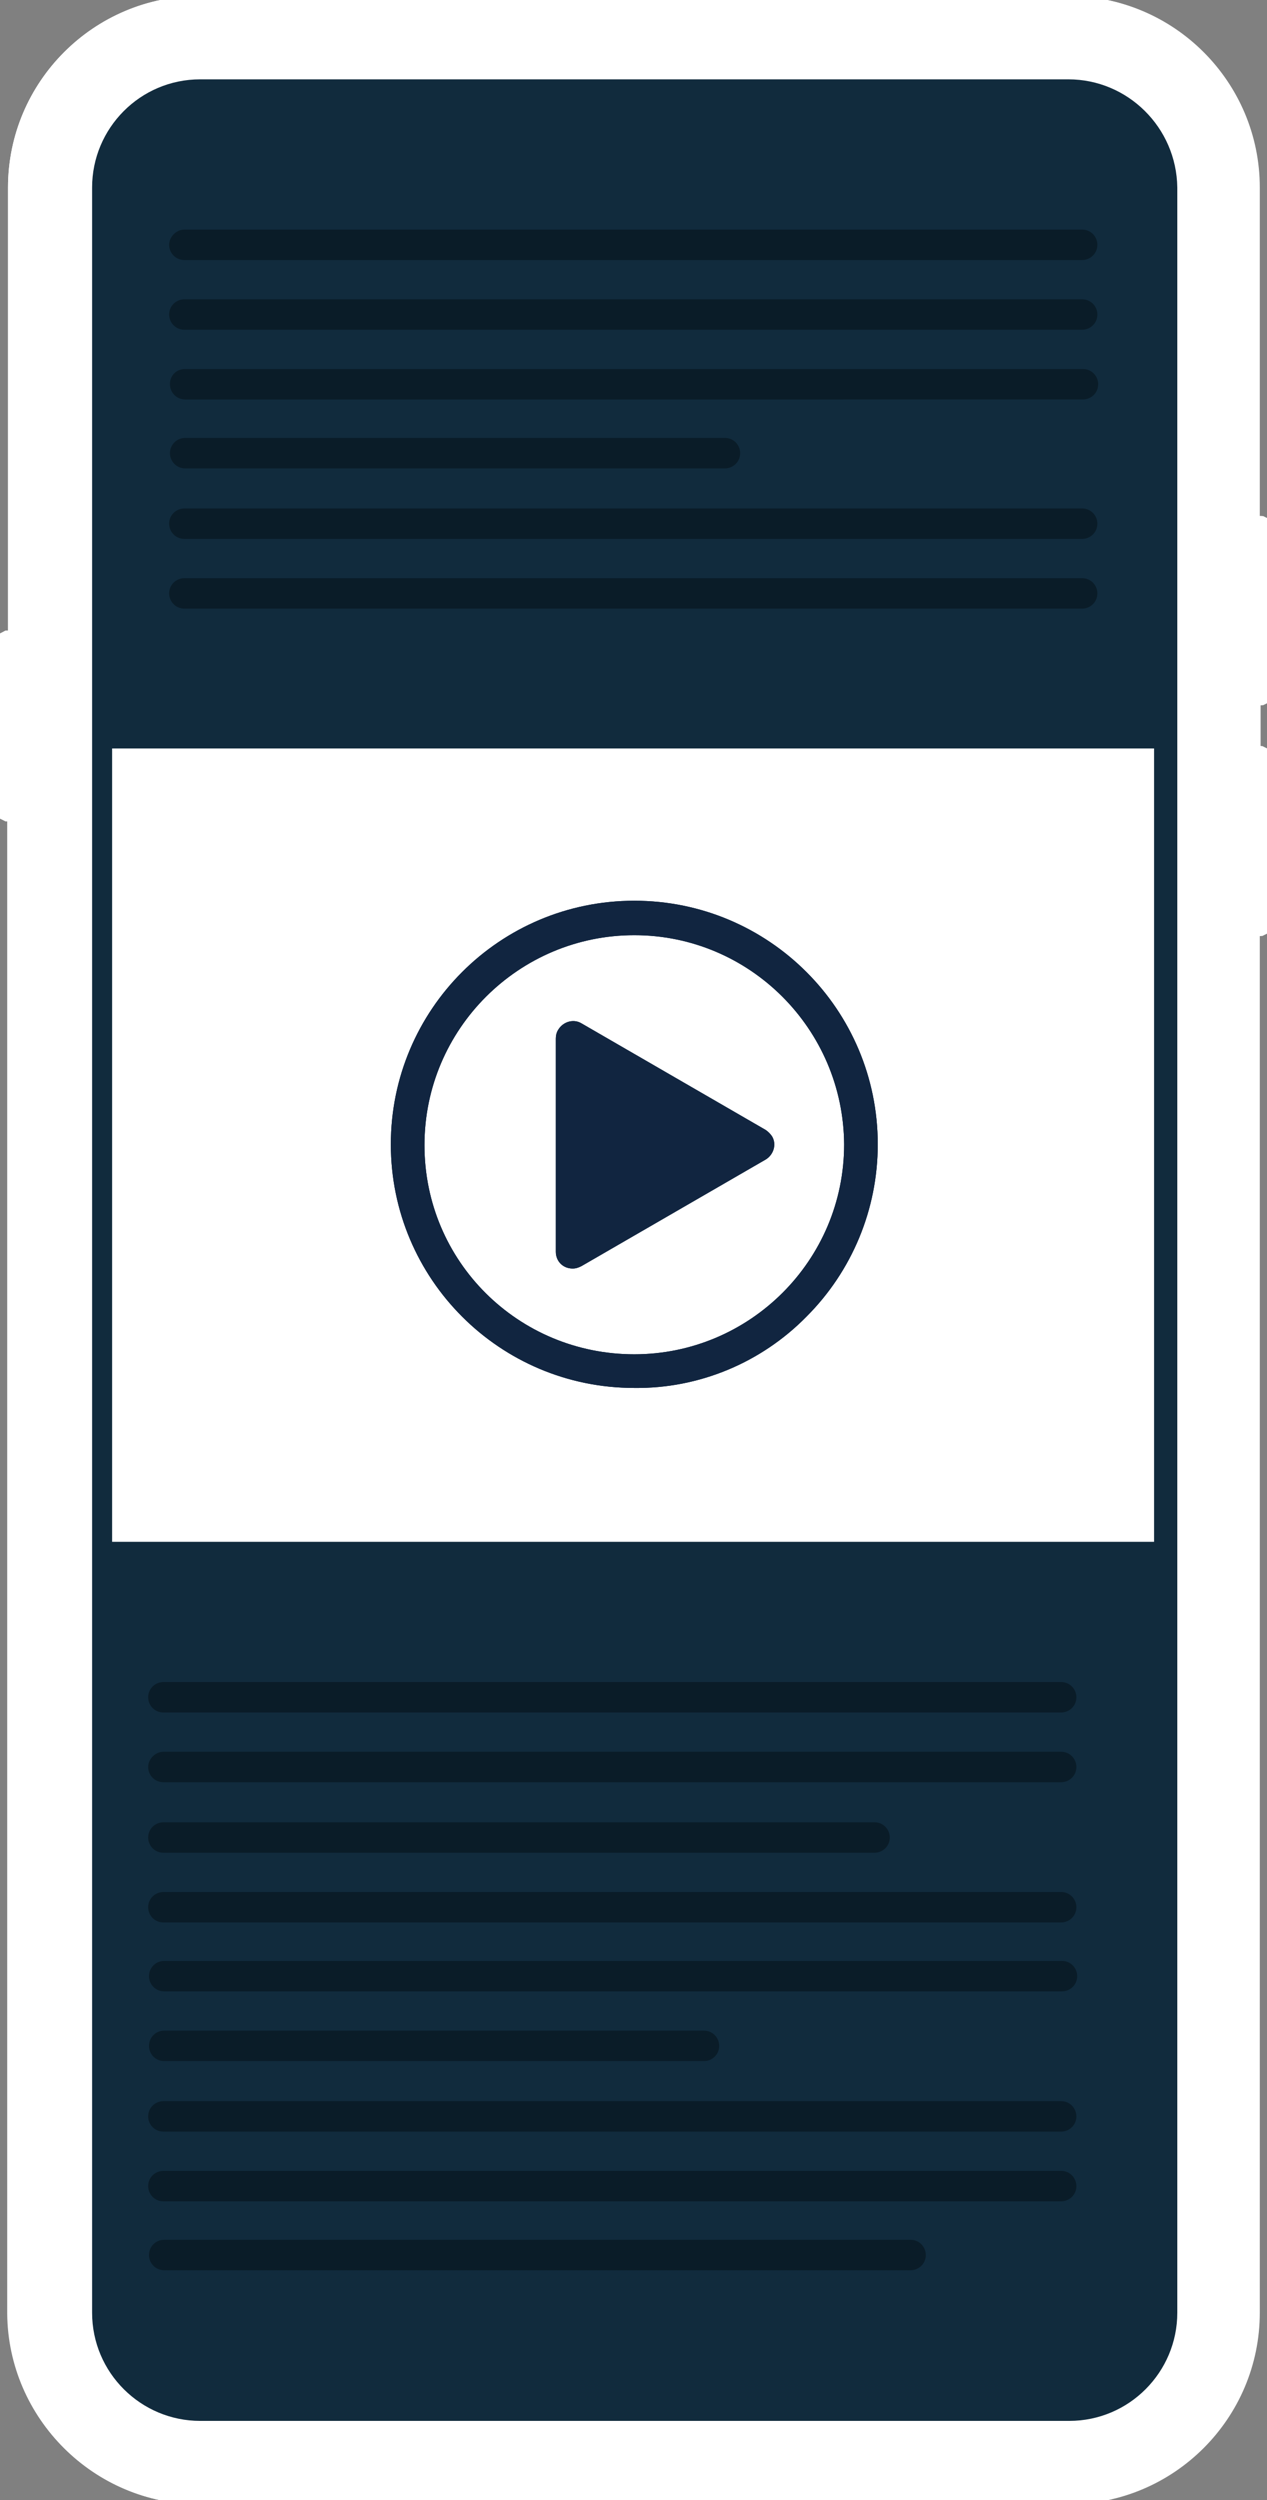 <?xml version="1.0" encoding="utf-8"?>
<!-- Generator: Adobe Illustrator 26.2.1, SVG Export Plug-In . SVG Version: 6.00 Build 0)  -->
<svg version="1.1" id="Ebene_1" xmlns="http://www.w3.org/2000/svg" xmlns:xlink="http://www.w3.org/1999/xlink" x="0px" y="0px"
	 viewBox="0 0 158.2 312" style="enable-background:new 0 0 158.2 312;" xml:space="preserve">
<rect x="0" y="0" width="158.2" height="312" fill="#808080" stroke="none"/>
<style type="text/css">
	.st0{fill:#FFFFFF;stroke:#FFFFFF;stroke-miterlimit:10;}
	.st1{fill:#112B3D;}
	.st2{fill:#FFFFFF;}
	.st3{fill:#0A1C28;}
	.st4{fill:#081D3A;}
	.st5{fill:#112540;}
</style>
<g transform="translate(0 0)">
	<path class="st0" d="M0.7,80.1v21.1l0.3,0.2h0.5V79.9H1L0.7,80.1z"/>
	<path class="st0" d="M133.4,9.9h-12.7l0,0H25c-7.5,0-13.5,6.1-13.5,13.5v265.2c0,7.5,6.1,13.5,13.5,13.5h108.5
		c7.5,0,13.5-6.1,13.5-13.5V23.4C146.9,15.9,140.8,9.9,133.4,9.9z"/>
	<path class="st0" d="M156.7,65.5v21.4h0.5l0.3-0.2v-21l-0.3-0.2H156.7z"/>
	<path class="st0" d="M158.2,87.1l-0.8,0.4h-0.7v6.1h0.6l0.8,0.4v21.9l-0.8,0.4h-0.7v172.3c0,12.9-10.5,23.4-23.4,23.4H24.9
		C12,312,1.5,301.5,1.5,288.6V101.9H0.8L0,101.5V79.6l0.8-0.4h0.7V23.4C1.5,10.5,12,0,24.9,0h108.5c12.9,0,23.4,10.5,23.4,23.4v41.5
		h0.6l0.8,0.4V87.1z"/>
	<path class="st0" d="M133.4,2.8H24.9C13.6,2.8,4.4,12,4.3,23.4v265.2c0,11.3,9.2,20.5,20.6,20.6h108.5c11.3,0,20.5-9.2,20.6-20.6
		V23.4C153.9,12.1,144.7,2.9,133.4,2.8z M147.6,288.6c0,7.8-6.4,14.2-14.2,14.2H24.9c-7.8,0-14.2-6.4-14.2-14.2V23.4
		c0-7.8,6.4-14.2,14.2-14.2h95.7l0,0h12.7c7.8,0,14.2,6.4,14.2,14.2v265.2H147.6z"/>
	<path class="st0" d="M133.3,0.7H24.9C12.3,0.7,2.1,10.8,2.1,23.4v265.2c0,12.6,10.2,22.7,22.7,22.7h108.5
		c12.6,0,22.7-10.2,22.7-22.7V23.4C156.1,10.8,145.9,0.7,133.3,0.7z M154.6,288.6c0,11.7-9.5,21.2-21.2,21.2H24.9
		c-11.7,0-21.2-9.5-21.2-21.2V23.4c0-11.7,9.5-21.2,21.2-21.2h108.5c11.7,0,21.2,9.5,21.2,21.2L154.6,288.6z"/>
	<path class="st0" d="M156.7,115.6h0.5l0.3-0.2v-21l-0.3-0.2h-0.5V115.6z"/>
	<path class="st0" d="M133.4,9.2h-12.7l0,0H25c-7.8,0-14.2,6.4-14.2,14.2v265.2c0,7.8,6.4,14.2,14.2,14.2h108.5
		c7.8,0,14.2-6.4,14.2-14.2V23.4C147.5,15.6,141.2,9.2,133.4,9.2z M146.9,288.6c0,7.5-6.1,13.5-13.5,13.5H24.9
		c-7.5,0-13.5-6.1-13.5-13.5V23.4c0-7.5,6.1-13.5,13.5-13.5h95.7l0,0h12.7c7.5,0,13.5,6.1,13.5,13.5L146.9,288.6L146.9,288.6z"/>
	<path class="st0" d="M156.7,64.9V23.4c0-12.9-10.5-23.4-23.4-23.4H24.9C12,0,1.5,10.5,1.5,23.4v55.8H0.8L0,79.7v21.9l0.8,0.4h0.6
		v186.7C1.5,301.5,12,312,24.9,312h108.5c12.9,0,23.4-10.5,23.4-23.4V116.3h0.7l0.8-0.4V94l-0.8-0.4h-0.6v-6.1h0.7l0.8-0.4V65.3
		l-0.8-0.4H156.7z M1.5,101.3H1l-0.3-0.2v-21L1,79.9h0.5V101.3z M156.1,288.6c0,12.6-10.2,22.7-22.7,22.7H24.9
		c-12.6,0-22.7-10.2-22.7-22.7V23.4c0-12.6,10.2-22.7,22.7-22.7h108.5c12.6,0,22.7,10.2,22.7,22.7L156.1,288.6L156.1,288.6z
		 M157.2,94.3l0.3,0.2v21.1l-0.3,0.2h-0.5V94.3H157.2z M157.6,86.7l-0.3,0.2h-0.5V65.5h0.5l0.3,0.2V86.7z"/>
	<path class="st0" d="M133.4,2.2H24.9c-11.7,0-21.2,9.5-21.2,21.2v265.2c0,11.7,9.5,21.2,21.2,21.2h108.5c11.7,0,21.2-9.5,21.2-21.2
		V23.4C154.6,11.7,145.1,2.2,133.4,2.2z M153.9,288.6c0,11.3-9.2,20.5-20.6,20.6H24.9c-11.3,0-20.5-9.2-20.6-20.6V23.4
		c0-11.3,9.2-20.5,20.6-20.6h108.5c11.3,0,20.5,9.2,20.6,20.6v265.2H153.9z"/>
</g>
<path class="st1" d="M133.4,9.9h-12.7l0,0H25c-7.5,0-13.5,6.1-13.5,13.5v265.2c0,7.5,6.1,13.5,13.5,13.5h108.5
	c7.5,0,13.5-6.1,13.5-13.5V23.4C146.9,15.9,140.8,9.9,133.4,9.9z"/>
<rect x="14" y="93.4" class="st2" width="130.1" height="99"/>
<g transform="translate(1062.12 437.65)">
	<path class="st3" d="M-1039.1-409H-927c1.1,0,1.9,0.9,1.9,1.9l0,0c0,1.1-0.9,1.9-1.9,1.9h-112.1c-1.1,0-1.9-0.9-1.9-1.9l0,0
		C-1041-408.1-1040.1-409-1039.1-409z"/>
	<path class="st3" d="M-1039.1-400.3H-927c1.1,0,1.9,0.9,1.9,1.9l0,0c0,1.1-0.9,1.9-1.9,1.9h-112.1c-1.1,0-1.9-0.9-1.9-1.9l0,0
		C-1041-399.5-1040.1-400.3-1039.1-400.3z"/>
	<path class="st3" d="M-1039-391.6h112.1c1.1,0,1.9,0.9,1.9,1.9l0,0c0,1.1-0.9,1.9-1.9,1.9H-1039c-1.1,0-1.9-0.9-1.9-1.9l0,0
		C-1040.9-390.8-1040.1-391.6-1039-391.6z"/>
	<path class="st3" d="M-1039-383h67.4c1.1,0,1.9,0.9,1.9,1.9l0,0c0,1.1-0.9,1.9-1.9,1.9h-67.4c-1.1,0-1.9-0.9-1.9-1.9l0,0
		C-1040.9-382.1-1040.1-383-1039-383z"/>
	<path class="st3" d="M-1039.1-374.2H-927c1.1,0,1.9,0.9,1.9,1.9l0,0c0,1.1-0.9,1.9-1.9,1.9h-112.1c-1.1,0-1.9-0.9-1.9-1.9l0,0
		C-1041-373.4-1040.1-374.2-1039.1-374.2z"/>
	<path class="st3" d="M-1039.1-365.5H-927c1.1,0,1.9,0.9,1.9,1.9l0,0c0,1.1-0.9,1.9-1.9,1.9h-112.1c-1.1,0-1.9-0.9-1.9-1.9l0,0
		C-1041-364.7-1040.1-365.5-1039.1-365.5z"/>
</g>
<path class="st3" d="M20.4,227.4h88.8c1.1,0,1.9,0.9,1.9,1.9l0,0c0,1.1-0.9,1.9-1.9,1.9H20.4c-1.1,0-1.9-0.9-1.9-1.9l0,0
	C18.5,228.2,19.4,227.4,20.4,227.4z"/>
<path class="st3" d="M20.4,218.6h112.1c1.1,0,1.9,0.9,1.9,1.9l0,0c0,1.1-0.9,1.9-1.9,1.9H20.4c-1.1,0-1.9-0.9-1.9-1.9l0,0
	C18.5,219.5,19.4,218.6,20.4,218.6z"/>
<path class="st3" d="M20.4,209.9h112.1c1.1,0,1.9,0.9,1.9,1.9l0,0c0,1.1-0.9,1.9-1.9,1.9H20.4c-1.1,0-1.9-0.9-1.9-1.9l0,0
	C18.5,210.7,19.4,209.9,20.4,209.9z"/>
<path class="st3" d="M20.4,236.1h112.1c1.1,0,1.9,0.9,1.9,1.9l0,0c0,1.1-0.9,1.9-1.9,1.9H20.4c-1.1,0-1.9-0.9-1.9-1.9l0,0
	C18.5,236.9,19.4,236.1,20.4,236.1z"/>
<path class="st3" d="M20.5,244.7h112.1c1.1,0,1.9,0.9,1.9,1.9l0,0c0,1.1-0.9,1.9-1.9,1.9H20.5c-1.1,0-1.9-0.9-1.9-1.9l0,0
	C18.6,245.6,19.4,244.7,20.5,244.7z"/>
<path class="st3" d="M20.5,253.4h67.4c1.1,0,1.9,0.9,1.9,1.9l0,0c0,1.1-0.9,1.9-1.9,1.9H20.5c-1.1,0-1.9-0.9-1.9-1.9l0,0
	C18.6,254.3,19.4,253.4,20.5,253.4z"/>
<path class="st3" d="M20.4,262.2h112.1c1.1,0,1.9,0.9,1.9,1.9l0,0c0,1.1-0.9,1.9-1.9,1.9H20.4c-1.1,0-1.9-0.9-1.9-1.9l0,0
	C18.5,263,19.4,262.2,20.4,262.2z"/>
<path class="st3" d="M20.4,270.9h112.1c1.1,0,1.9,0.9,1.9,1.9l0,0c0,1.1-0.9,1.9-1.9,1.9H20.4c-1.1,0-1.9-0.9-1.9-1.9l0,0
	C18.5,271.7,19.4,270.9,20.4,270.9z"/>
<path class="st3" d="M20.5,279.5h93.2c1.1,0,1.9,0.9,1.9,1.9l0,0c0,1.1-0.9,1.9-1.9,1.9H20.5c-1.1,0-1.9-0.9-1.9-1.9l0,0
	C18.6,280.4,19.4,279.5,20.5,279.5z"/>
<path class="st4" d="M79.2,173.2c-16.8,0-30.4-13.6-30.4-30.4s13.6-30.4,30.4-30.4s30.4,13.6,30.4,30.4c0,8.1-3.2,15.8-8.9,21.5
	C95,170.1,87.2,173.3,79.2,173.2z M79.2,116.7c-14.4,0-26.2,11.7-26.2,26.2S64.7,169,79.2,169c14.4,0,26.2-11.7,26.2-26.2
	C105.3,128.4,93.6,116.7,79.2,116.7L79.2,116.7z M95.6,141l-23-13.3c-1-0.6-2.3-0.2-2.9,0.8c-0.2,0.3-0.3,0.7-0.3,1.1v26.6
	c0,1.2,0.9,2.1,2.1,2.1c0.4,0,0.7-0.1,1.1-0.3l23-13.3c1-0.6,1.4-1.9,0.8-2.9C96.2,141.5,95.9,141.2,95.6,141L95.6,141z"/>
<path class="st5" d="M79.2,173.2c-16.8,0-30.4-13.6-30.4-30.4s13.6-30.4,30.4-30.4s30.4,13.6,30.4,30.4c0,8.1-3.2,15.8-8.9,21.5
	C95,170.1,87.2,173.3,79.2,173.2z M79.2,116.7c-14.4,0-26.2,11.7-26.2,26.2S64.7,169,79.2,169c14.4,0,26.2-11.7,26.2-26.2
	C105.3,128.4,93.6,116.7,79.2,116.7L79.2,116.7z M95.6,141l-23-13.3c-1-0.6-2.3-0.2-2.9,0.8c-0.2,0.3-0.3,0.7-0.3,1.1v26.6
	c0,1.2,0.9,2.1,2.1,2.1c0.4,0,0.7-0.1,1.1-0.3l23-13.3c1-0.6,1.4-1.9,0.8-2.9C96.2,141.5,95.9,141.2,95.6,141L95.6,141z"/>
</svg>
